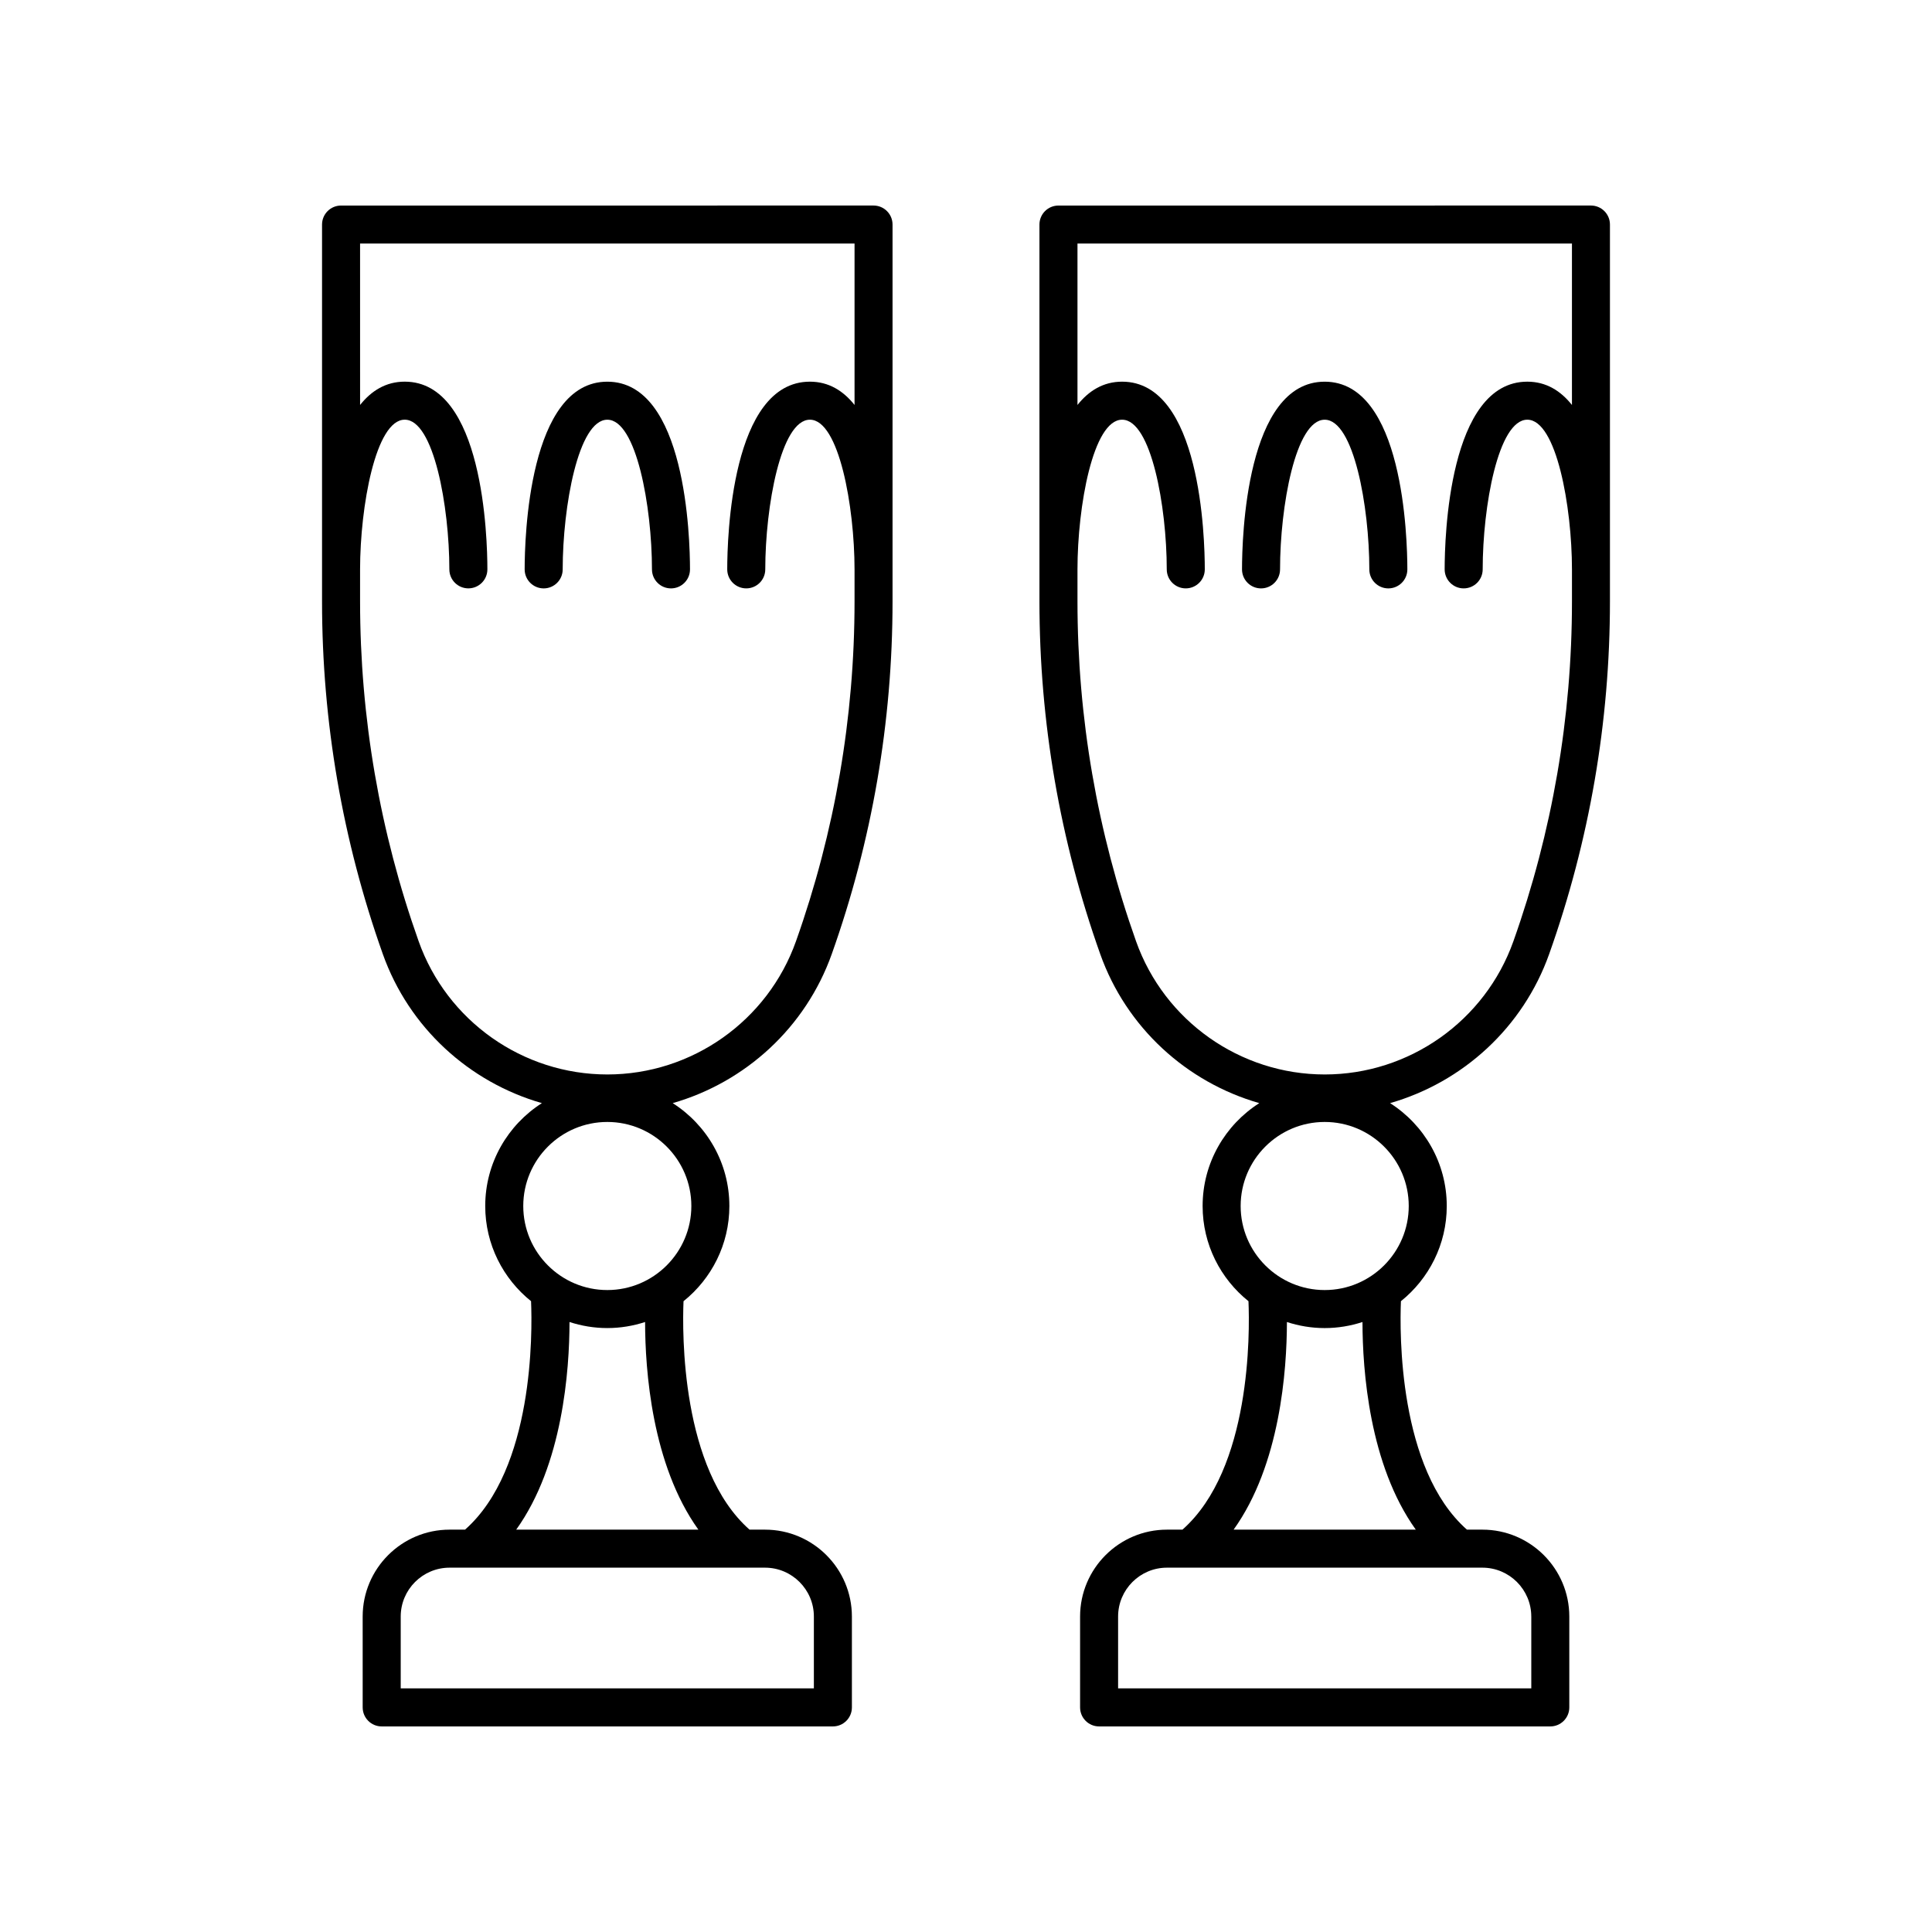 <?xml version="1.0" encoding="UTF-8"?>
<!-- Uploaded to: ICON Repo, www.iconrepo.com, Generator: ICON Repo Mixer Tools -->
<svg fill="#000000" width="800px" height="800px" version="1.1" viewBox="144 144 512 512" xmlns="http://www.w3.org/2000/svg">
 <g>
  <path d="m554.55 396.82c10.688-30.082 16.102-61.523 16.102-93.449v-99.863c0-2.781-2.254-5.039-5.039-5.039l-141.11 0.004c-2.785 0-5.039 2.254-5.039 5.039v99.859c0 31.926 5.418 63.367 16.102 93.453 6.926 19.5 22.895 33.988 42.156 39.516-9.012 5.75-15.016 15.809-15.016 27.266 0 10.199 4.754 19.293 12.152 25.227 0.352 8.246 0.738 44.449-17.496 60.539h-4.098c-12.699 0-23.031 10.332-23.031 23.031v24.078c0 2.781 2.254 5.039 5.039 5.039h119.57c2.785 0 5.039-2.254 5.039-5.039v-24.078c0-12.699-10.332-23.031-23.031-23.031h-4.098c-18.195-16.062-17.836-52.301-17.492-60.543 7.391-5.934 12.145-15.027 12.145-25.223 0-11.457-6.008-21.52-15.016-27.266 19.262-5.531 35.23-20.02 42.16-39.52zm-4.742 175.58v19.039h-109.5v-19.039c0-7.144 5.809-12.953 12.953-12.953h83.586c7.144 0 12.957 5.809 12.957 12.953zm-30.613-23.031h-48.273c12.344-17.211 14.105-42.273 14.125-55.02 3.156 1.031 6.516 1.605 10.008 1.605 3.496 0 6.856-0.574 10.016-1.605 0.02 12.746 1.781 37.809 14.125 55.02zm-24.137-63.492c-12.281 0-22.273-9.992-22.273-22.273s9.992-22.273 22.273-22.273 22.273 9.992 22.273 22.273c-0.004 12.281-9.996 22.273-22.273 22.273zm0-57.133c-22.402 0-42.496-14.184-49.992-35.297-10.301-29-15.523-59.309-15.523-90.082v-8.477c0-16.629 4.109-39.664 11.828-39.664 7.703 0 11.824 23.039 11.832 39.668 0 2.781 2.258 5.035 5.039 5.035 2.785-0.004 5.039-2.254 5.039-5.039 0-8.309-1.059-49.742-21.91-49.742-5.004 0-8.844 2.426-11.828 6.172v-42.773h131.04v42.777c-2.984-3.746-6.824-6.176-11.832-6.176-20.848 0-21.902 41.434-21.902 49.742 0 2.781 2.254 5.039 5.039 5.039s5.039-2.254 5.039-5.039c0-16.629 4.109-39.664 11.828-39.664 7.703 0 11.824 23.039 11.832 39.668v8.477c0 30.773-5.219 61.078-15.523 90.078-7.504 21.109-27.598 35.297-50 35.297z"/>
  <path d="m495.05 245.15c-20.848 0-21.902 41.434-21.902 49.742 0 2.781 2.254 5.039 5.039 5.039s5.039-2.254 5.039-5.039c0-16.629 4.109-39.664 11.828-39.664 7.703 0 11.824 23.039 11.832 39.668 0 2.781 2.258 5.035 5.039 5.035 2.785-0.004 5.039-2.254 5.039-5.039-0.008-8.309-1.066-49.742-21.914-49.742z"/>
  <path d="m364.43 396.82c10.688-30.082 16.102-61.523 16.102-93.449v-99.863c0-2.781-2.254-5.039-5.039-5.039l-141.11 0.004c-2.785 0-5.039 2.254-5.039 5.039v99.859c0 31.926 5.418 63.367 16.102 93.453 6.926 19.5 22.898 33.988 42.16 39.516-9.012 5.75-15.016 15.809-15.016 27.266 0 10.195 4.754 19.289 12.145 25.223 0.352 8.238 0.742 44.449-17.496 60.543h-4.098c-12.699 0-23.031 10.332-23.031 23.031l0.004 24.078c0 2.781 2.254 5.039 5.039 5.039h119.57c2.785 0 5.039-2.254 5.039-5.039v-24.078c0-12.699-10.332-23.031-23.031-23.031h-4.098c-18.191-16.059-17.836-52.289-17.492-60.539 7.394-5.934 12.148-15.027 12.148-25.227 0-11.457-6.004-21.52-15.016-27.266 19.258-5.531 35.227-20.02 42.156-39.52zm-4.746 175.58v19.039h-109.49v-19.039c0-7.144 5.809-12.953 12.953-12.953h83.586c7.144 0 12.953 5.809 12.953 12.953zm-30.609-23.031h-48.273c12.348-17.211 14.105-42.273 14.125-55.023 3.156 1.031 6.519 1.605 10.016 1.605 3.496 0 6.856-0.574 10.012-1.605 0.016 12.75 1.777 37.812 14.121 55.023zm-24.133-63.492c-12.281 0-22.273-9.992-22.273-22.273s9.992-22.273 22.273-22.273 22.273 9.992 22.273 22.273c-0.004 12.281-9.996 22.273-22.273 22.273zm0-57.133c-22.406 0-42.5-14.184-49.996-35.297-10.301-29-15.523-59.309-15.523-90.082v-8.477c0.012-16.629 4.129-39.668 11.832-39.668 7.699 0 11.816 23.039 11.828 39.668 0 2.781 2.258 5.035 5.039 5.035 2.785-0.004 5.039-2.254 5.039-5.039 0-8.309-1.059-49.742-21.902-49.742-5.008 0-8.848 2.426-11.832 6.176l-0.004-42.773h131.04v42.773c-2.984-3.746-6.824-6.172-11.828-6.172-20.852 0-21.91 41.434-21.91 49.742 0 2.781 2.254 5.035 5.039 5.039 2.781 0 5.039-2.254 5.039-5.035 0.012-16.629 4.129-39.668 11.832-39.668 7.699 0 11.816 23.039 11.828 39.668v8.477c0 30.773-5.219 61.078-15.523 90.078-7.5 21.109-27.594 35.297-49.992 35.297z"/>
  <path d="m304.95 245.15c-20.852 0-21.91 41.434-21.91 49.742 0 2.781 2.254 5.035 5.039 5.039 2.781 0 5.039-2.254 5.039-5.035 0.012-16.629 4.129-39.668 11.832-39.668 7.699 0 11.816 23.039 11.828 39.668 0 2.781 2.258 5.035 5.039 5.035 2.785-0.004 5.039-2.254 5.039-5.039-0.004-8.309-1.062-49.742-21.906-49.742z"/>
 </g>
</svg>